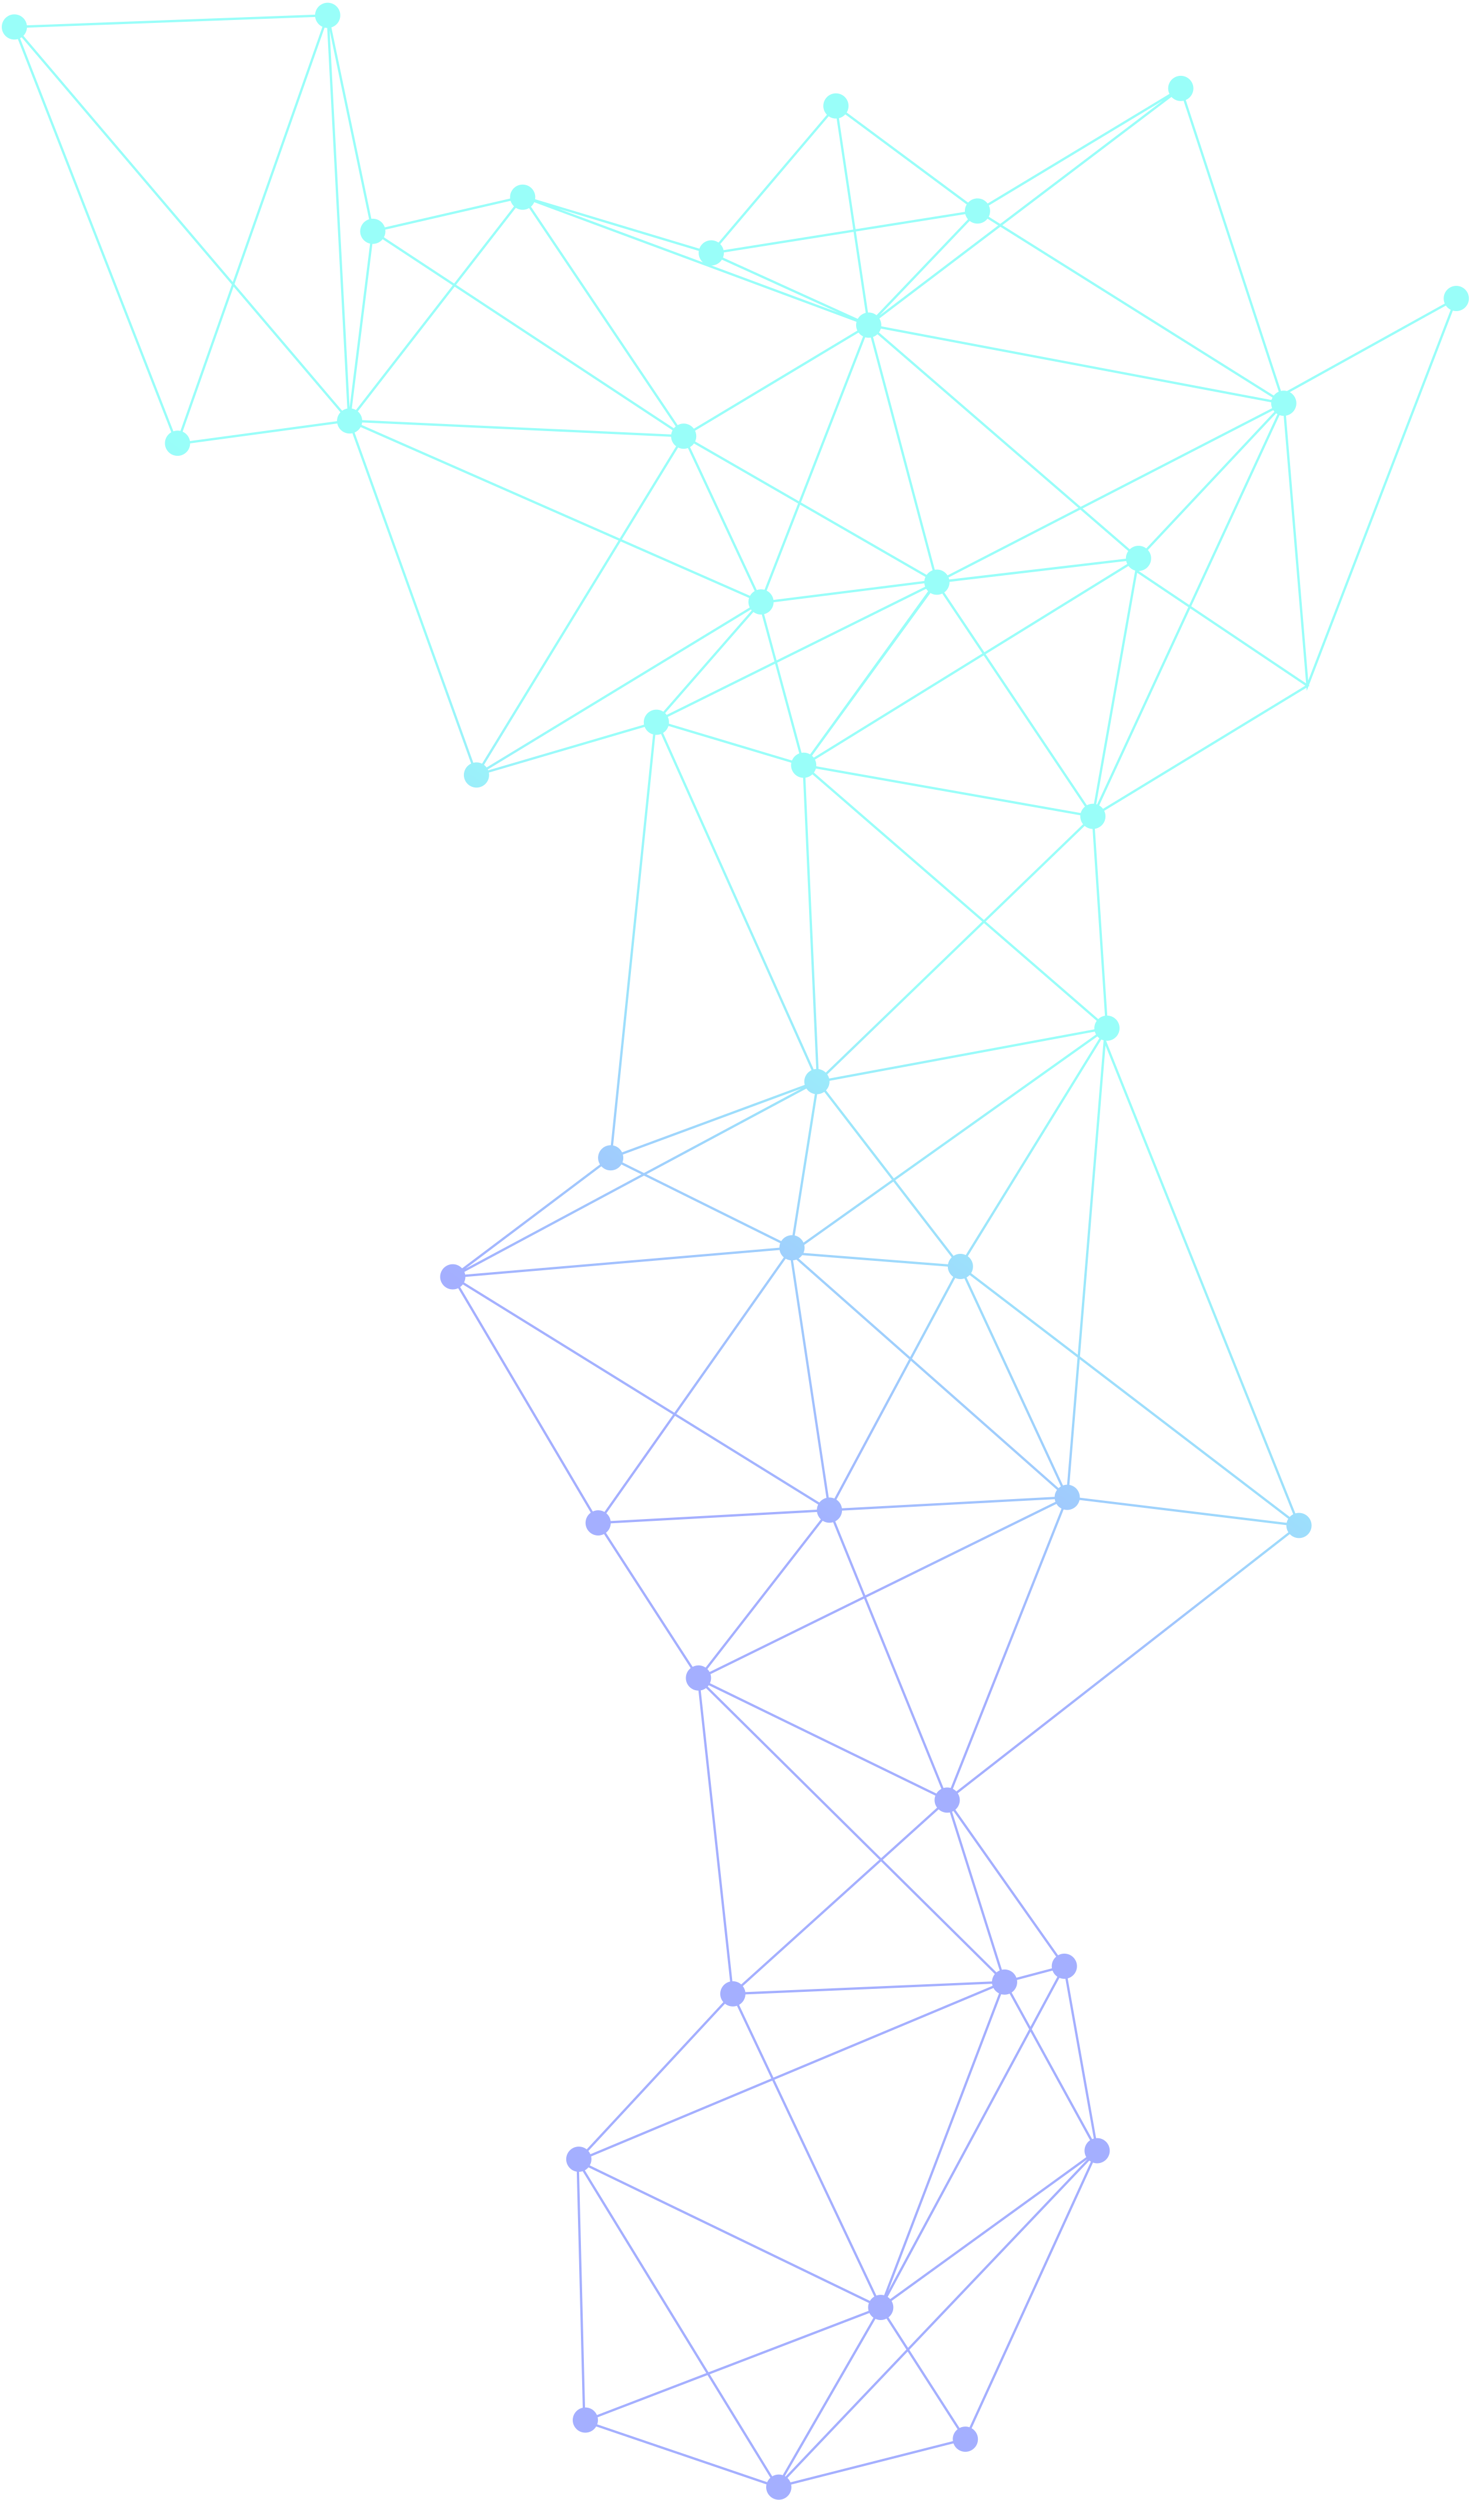 <svg width="484" height="823" viewBox="0 0 484 823" fill="none" xmlns="http://www.w3.org/2000/svg">
<path d="M480.208 94.167C477.949 93.768 475.794 95.275 475.394 97.534C475.246 98.375 475.362 99.2 475.682 99.927L423.738 128.733C423.629 128.705 423.52 128.678 423.407 128.658C422.844 128.558 422.287 128.577 421.762 128.697L390.421 32.92C391.657 32.383 392.609 31.258 392.862 29.832C393.261 27.574 391.753 25.419 389.494 25.02C387.235 24.621 385.08 26.128 384.68 28.387C384.522 29.28 384.666 30.156 385.034 30.915L325.177 67.003C324.567 66.175 323.652 65.569 322.559 65.375C321.093 65.116 319.674 65.664 318.746 66.695L278.778 37.033C279.038 36.604 279.228 36.124 279.321 35.601C279.72 33.342 278.213 31.187 275.954 30.788C273.695 30.388 271.539 31.896 271.14 34.155C270.897 35.525 271.36 36.855 272.264 37.78L236.561 79.856C236.079 79.518 235.521 79.274 234.903 79.165C232.876 78.807 230.937 79.986 230.27 81.864L176.184 65.585C176.553 63.345 175.053 61.219 172.811 60.823C170.551 60.423 168.396 61.931 167.997 64.189C167.927 64.584 167.919 64.974 167.959 65.353L126.69 74.846C126.226 73.443 125.026 72.333 123.468 72.058C123.063 71.986 122.662 71.978 122.274 72.023L109.108 9.02C110.549 8.576 111.697 7.363 111.978 5.777C112.377 3.518 110.869 1.363 108.61 0.964C106.351 0.564 104.196 2.072 103.796 4.331C103.767 4.496 103.751 4.66 103.742 4.824L8.857 8.339C8.63 6.588 7.293 5.11 5.461 4.786C3.202 4.387 1.046 5.895 0.647 8.153C0.247 10.412 1.755 12.566 4.014 12.966C4.659 13.08 5.293 13.034 5.882 12.864L56.391 142.305C55.361 142.897 54.59 143.923 54.367 145.184C53.967 147.443 55.475 149.597 57.734 149.997C59.993 150.396 62.149 148.888 62.548 146.629C62.588 146.405 62.604 146.181 62.607 145.96L111.046 139.409C111.379 141.026 112.663 142.355 114.388 142.66C114.949 142.759 115.502 142.741 116.025 142.622L155.126 251.366C153.943 251.92 153.039 253.019 152.794 254.402C152.395 256.661 153.902 258.816 156.161 259.215C158.42 259.614 160.576 258.106 160.975 255.848C161.067 255.329 161.054 254.817 160.959 254.33L212.26 239.292C212.774 240.585 213.922 241.591 215.393 241.851L215.013 241.812L201.109 377.004C199.114 376.982 197.337 378.4 196.978 380.43C196.793 381.475 197.02 382.495 197.538 383.332L152.145 417.533C151.549 416.876 150.741 416.402 149.8 416.236C147.54 415.837 145.385 417.344 144.986 419.602C144.586 421.861 146.094 424.016 148.353 424.415C149.234 424.571 150.097 424.434 150.849 424.078L194.514 497.965C193.671 498.575 193.052 499.499 192.856 500.605C192.457 502.864 193.965 505.019 196.224 505.418C197.164 505.584 198.084 505.416 198.869 505.005L227.408 549.132C226.633 549.741 226.068 550.623 225.883 551.669C225.483 553.928 226.991 556.083 229.25 556.482C229.489 556.524 229.725 556.54 229.959 556.541L240.38 652.319C238.796 652.676 237.502 653.949 237.202 655.648C236.976 656.928 237.362 658.174 238.15 659.086L193.17 707.565C192.644 707.145 192.009 706.846 191.299 706.72C189.04 706.321 186.885 707.828 186.485 710.087C186.086 712.346 187.593 714.5 189.853 714.9L189.902 714.906L191.865 792.62C190.257 792.961 188.937 794.241 188.633 795.959C188.234 798.218 189.741 800.372 192 800.772C193.755 801.082 195.444 800.238 196.299 798.788L252.369 817.863C252.356 817.92 252.34 817.976 252.329 818.034C251.93 820.293 253.437 822.448 255.697 822.847C257.956 823.246 260.111 821.739 260.511 819.48C260.606 818.945 260.59 818.416 260.485 817.914L313.929 804.36C314.413 805.722 315.593 806.793 317.118 807.062C319.377 807.462 321.533 805.954 321.932 803.695C322.246 801.924 321.383 800.22 319.908 799.374L359.866 711.921C360.073 711.993 360.287 712.054 360.511 712.094C362.77 712.493 364.925 710.986 365.325 708.727C365.724 706.469 364.217 704.314 361.957 703.914C361.596 703.851 361.238 703.84 360.889 703.869L351.543 651.283C353.04 650.87 354.245 649.636 354.533 648.006C354.933 645.747 353.425 643.592 351.166 643.193C350.167 643.016 349.188 643.214 348.373 643.683L314.557 595.743C315.265 595.139 315.776 594.295 315.95 593.307C316.14 592.237 315.897 591.193 315.353 590.345L424.662 505.028C425.254 505.658 426.043 506.112 426.96 506.274C429.219 506.673 431.375 505.166 431.774 502.907C432.174 500.648 430.666 498.494 428.407 498.094C427.749 497.978 427.102 498.028 426.503 498.206L364.175 342.619C366.27 342.767 368.18 341.312 368.554 339.199C368.954 336.94 367.446 334.785 365.187 334.386C364.981 334.35 364.776 334.334 364.572 334.329L360.491 272.838C362.19 272.566 363.609 271.253 363.925 269.464C364.085 268.563 363.937 267.683 363.564 266.92L430.161 226.389L430.249 227.438L430.802 225.998L431.203 225.754L430.959 225.591L478.359 102.255C478.49 102.291 478.624 102.323 478.761 102.347C481.02 102.746 483.175 101.239 483.575 98.98C483.974 96.722 482.467 94.567 480.208 94.167L480.208 94.167ZM423.629 501.305L355.529 493.034C355.588 491.008 354.16 489.19 352.104 488.827L352.102 488.826L355.503 447.452L424.167 499.977C423.917 500.375 423.734 500.822 423.629 501.305ZM193.447 792.592C193.172 792.543 192.899 792.524 192.63 792.53L191.748 757.627L190.67 714.962C191.076 714.953 191.47 714.884 191.845 714.763L232.548 781.218L196.534 795.032C195.998 793.796 194.873 792.844 193.447 792.592L193.447 792.592ZM201.054 500.718C200.906 499.719 200.396 498.816 199.641 498.171L222.246 466.089L269.384 495.28C269.211 495.628 269.082 496.006 269.01 496.408C268.977 496.598 268.961 496.788 268.954 496.975L201.054 500.718ZM205.159 381.875C205.268 381.257 205.231 380.648 205.078 380.079L263.899 358.339L212.013 386.153L204.943 382.646C205.037 382.401 205.112 382.144 205.159 381.875ZM159.368 251.8L204.355 178.246L246.633 196.845C246.569 197.036 246.514 197.232 246.478 197.435C246.319 198.335 246.466 199.215 246.839 199.977L160.216 252.65C159.977 252.329 159.692 252.042 159.368 251.8ZM60.133 142.111L76.913 94.354L112.089 135.724C111.551 136.293 111.167 137.019 111.021 137.848C110.973 138.117 110.955 138.383 110.959 138.647L62.546 145.195C62.309 143.84 61.408 142.672 60.133 142.111ZM77.208 93.517L106.878 9.078C106.973 9.102 107.066 9.126 107.163 9.144C107.35 9.177 107.537 9.192 107.722 9.2L114.352 134.491C113.737 134.606 113.162 134.856 112.665 135.218L77.208 93.517ZM8.828 9.6C8.857 9.434 8.873 9.27 8.882 9.106L103.767 5.59C103.95 7 104.855 8.229 106.156 8.825L76.633 92.841L7.708 11.778C8.273 11.201 8.677 10.455 8.828 9.6L8.828 9.6ZM360.178 264.603C359.348 264.533 358.546 264.717 357.854 265.093L324.528 215.354L371.542 186.314C372.08 187.028 372.846 187.572 373.758 187.821L360.178 264.603ZM357.143 707.281C356.964 708.299 357.173 709.294 357.662 710.118L293.103 756.865C292.862 756.59 292.585 756.346 292.277 756.141L339.284 668.82L358.909 704.566C358.01 705.174 357.348 706.129 357.143 707.281L357.143 707.281ZM328.927 656.218L291.092 755.599C290.965 755.564 290.835 755.533 290.702 755.51C289.957 755.378 289.224 755.458 288.561 755.7L254.985 684.628L327.092 654.441C327.497 655.2 328.133 655.829 328.927 656.218ZM292.433 754.233L329.643 656.492C329.771 656.527 329.9 656.558 330.033 656.581C330.867 656.729 331.687 656.615 332.41 656.3L338.844 668.02L292.433 754.233ZM326.666 651.768C326.635 651.942 326.619 652.115 326.611 652.286L245.405 655.79C245.302 655.067 245.01 654.394 244.573 653.83L290.078 612.76L327.549 649.855C327.109 650.389 326.795 651.039 326.666 651.768ZM233.027 555.203C233.151 555.07 233.265 554.927 233.371 554.777L307.976 591.118C307.887 591.355 307.815 591.603 307.77 591.861C307.562 593.037 307.874 594.182 308.536 595.068L290.102 611.706L233.027 555.203L233.027 555.203ZM308.313 590.43L233.752 554.109C233.893 553.798 234.002 553.467 234.064 553.115C234.186 552.427 234.129 551.75 233.93 551.128L284.509 526.244L309.951 588.901C309.281 589.249 308.711 589.775 308.313 590.43L308.313 590.43ZM275.011 500.815C276.118 500.239 276.958 499.177 277.192 497.854C277.225 497.665 277.24 497.478 277.248 497.292L347.273 493.521C347.317 493.824 347.396 494.116 347.504 494.396L284.909 525.192L275.011 500.815ZM219.881 236.008L255.195 218.498L263.168 248.023C262.093 248.425 261.205 249.261 260.763 250.359L220.24 238.231C220.33 237.446 220.196 236.683 219.881 236.009L219.881 236.008ZM238.271 83.979C238.323 83.686 238.341 83.397 238.331 83.112L281.043 76.33L285.032 102.998C283.933 103.269 282.985 103.982 282.42 104.971L238.039 84.793C238.142 84.535 238.221 84.263 238.271 83.979ZM276.221 38.91C277.034 38.709 277.765 38.266 278.32 37.648L318.288 67.311C318.028 67.739 317.838 68.22 317.745 68.743C317.686 69.078 317.673 69.41 317.695 69.735L281.687 75.452L276.221 38.91ZM317.813 70.492C317.975 71.124 318.282 71.707 318.705 72.194L288.599 103.772C288.077 103.358 287.448 103.064 286.746 102.94C286.424 102.883 286.104 102.869 285.79 102.886L281.8 76.21L317.813 70.492L317.813 70.492ZM355.83 267.643L268.754 252.254C268.819 251.478 268.661 250.727 268.332 250.067L323.876 215.758L357.217 265.521C356.562 266.052 356.065 266.783 355.83 267.643ZM273.824 493.041C273.501 492.984 273.18 492.97 272.866 492.988L261.118 414.897C261.496 414.864 261.862 414.781 262.209 414.651L299.318 447.434L274.716 493.307C274.435 493.189 274.138 493.097 273.824 493.041ZM347.29 492.194C347.257 492.383 347.242 492.57 347.234 492.756L332.667 493.54L277.209 496.526C277.036 495.356 276.371 494.316 275.393 493.668L299.908 447.956L348.03 490.468C347.667 490.965 347.404 491.547 347.29 492.194L347.29 492.194ZM299.69 446.739L262.953 414.284C263.406 414.002 263.804 413.633 264.121 413.195L304.819 416.395L312.062 416.965C312.077 418.327 312.763 419.575 313.854 420.329L299.69 446.739ZM312.123 416.192L312.122 416.2L264.546 412.46C264.683 412.154 264.789 411.83 264.849 411.486C264.95 410.919 264.929 410.359 264.808 409.831L294.133 388.972L313.346 413.917C312.728 414.506 312.283 415.287 312.123 416.192L312.123 416.192ZM271.965 358.933C272.517 358.36 272.911 357.623 273.059 356.78C273.118 356.45 273.131 356.124 273.112 355.804L273.161 355.795L360.471 339.606C360.566 339.941 360.7 340.261 360.873 340.559L294.29 387.919L271.965 358.933L271.965 358.933ZM254.667 197.497C254.455 196.185 253.622 195.041 252.425 194.444L263.44 166.133L304.705 189.919C304.56 190.234 304.449 190.57 304.386 190.927C304.366 191.035 304.356 191.142 304.345 191.249L254.667 197.497ZM267.357 248.797L306.354 195.217C306.775 195.467 307.243 195.65 307.753 195.74C308.631 195.895 309.491 195.76 310.241 195.407L323.449 215.121L267.93 249.415C267.761 249.19 267.569 248.984 267.357 248.797ZM370.765 183.093C370.716 183.371 370.697 183.647 370.703 183.919L349.18 186.45L312.533 190.759C312.483 190.532 312.412 190.312 312.326 190.099L355.695 167.76L371.479 181.405C371.129 181.893 370.877 182.462 370.765 183.093ZM311.974 189.417C311.37 188.473 310.391 187.771 309.2 187.56C308.718 187.475 308.243 187.482 307.787 187.558L287.453 110.925C287.993 110.726 288.484 110.418 288.898 110.021L355.07 167.22L311.974 189.417ZM285.299 111.12C285.781 111.205 286.256 111.199 286.712 111.122L307.046 187.755C306.26 188.045 305.575 188.567 305.088 189.255L263.721 165.41L284.881 111.023C285.017 111.062 285.156 111.094 285.299 111.12L285.299 111.12ZM305.572 194.62L266.726 248.339C266.309 248.093 265.844 247.912 265.339 247.822C264.852 247.736 264.37 247.744 263.909 247.824L255.895 218.151L304.945 193.83C305.122 194.116 305.331 194.383 305.572 194.62L305.572 194.62ZM269.692 351.967C269.631 351.957 269.57 351.953 269.51 351.945L266.883 293.68L265.185 256.025C266.059 255.904 266.862 255.505 267.486 254.908L323.397 303.38L271.886 353.102C271.307 352.529 270.555 352.12 269.692 351.967L269.692 351.967ZM310.903 195.018C311.75 194.408 312.371 193.482 312.567 192.373C312.616 192.095 312.636 191.818 312.629 191.546L370.794 184.682C370.868 185.025 370.985 185.353 371.139 185.662L324.101 214.717L310.903 195.018ZM377.405 180.538C376.888 180.136 376.269 179.849 375.579 179.727C374.222 179.487 372.905 179.938 371.981 180.825L356.43 167.382L419.224 135.039C419.34 135.214 419.468 135.379 419.609 135.535L393.654 163.212L377.405 180.538ZM418.541 132.443C418.491 133.117 418.609 133.772 418.86 134.364L355.804 166.842L289.399 109.442C289.67 109.064 289.883 108.64 290.016 108.174L418.541 132.443ZM284.167 110.744L263.049 165.023L228.874 145.322C229.018 145.008 229.13 144.672 229.193 144.314C229.35 143.424 229.208 142.551 228.843 141.794L282.677 109.485C283.062 110.01 283.569 110.445 284.167 110.744ZM228.491 145.987L262.768 165.746L251.711 194.165C251.575 194.126 251.435 194.094 251.293 194.068C250.554 193.938 249.828 194.014 249.169 194.251L227.198 147.174C227.706 146.877 228.147 146.473 228.491 145.987ZM254.66 198.881C254.697 198.674 254.712 198.468 254.717 198.264L304.342 192.022C304.378 192.411 304.467 192.787 304.604 193.142L255.692 217.396L251.583 202.183C253.12 201.795 254.366 200.543 254.66 198.881ZM271.384 359.434L293.665 388.364L264.553 409.072C264.035 407.914 262.995 407.017 261.679 406.718L269.054 360.209C269.907 360.192 270.715 359.912 271.384 359.434ZM348.539 489.894L300.281 447.261L314.522 420.704C314.826 420.839 315.148 420.944 315.49 421.005C316.2 421.13 316.899 421.067 317.537 420.852L349.294 489.328C349.021 489.487 348.769 489.678 348.539 489.894ZM316.937 412.826C315.855 412.634 314.799 412.884 313.947 413.44L294.759 388.527L361.317 341.185C361.51 341.41 361.73 341.613 361.969 341.793L317.981 413.161C317.656 413.008 317.308 412.891 316.937 412.826L316.937 412.826ZM360.373 337.753C360.307 338.125 360.298 338.493 360.33 338.852L272.995 355.046C272.873 354.558 272.665 354.098 272.381 353.69L323.979 303.885L361.091 336.059C360.739 336.549 360.485 337.119 360.373 337.753ZM267.989 254.329C268.27 253.938 268.488 253.495 268.62 253.009L355.697 268.398C355.605 269.487 355.95 270.527 356.596 271.334L323.951 302.845L267.989 254.329ZM418.72 131.516L418.477 131.651L290.155 107.42C290.244 106.487 290.014 105.589 289.547 104.839L329.365 74.642L418.977 130.874C418.874 131.078 418.79 131.293 418.72 131.516ZM289.591 103.843L319.259 72.724C319.781 73.137 320.41 73.431 321.112 73.556C322.693 73.835 324.22 73.179 325.133 71.987L328.67 74.207L289.591 103.843ZM274.507 38.968C274.829 39.025 275.149 39.039 275.462 39.022L280.93 75.572L238.234 82.351C238.065 81.592 237.682 80.901 237.145 80.352L272.849 38.277C273.33 38.615 273.889 38.859 274.507 38.968L274.507 38.968ZM237.689 85.477L276.085 102.933L234.247 87.407C235.66 87.385 236.95 86.642 237.689 85.477ZM282.014 105.951C281.983 106.068 281.954 106.186 281.932 106.307C281.775 107.198 281.917 108.07 282.282 108.828L228.448 141.136C227.838 140.304 226.922 139.695 225.826 139.502C224.86 139.331 223.915 139.511 223.116 139.947L174.82 68.038C175.276 67.64 175.644 67.141 175.893 66.569L282.014 105.951ZM169.839 68.406C170.289 68.696 170.803 68.903 171.364 69.002C172.38 69.182 173.374 68.973 174.198 68.486L222.48 140.375C222.253 140.559 222.043 140.766 221.859 140.995L150.162 93.754L169.839 68.406ZM221.438 141.637C221.237 142.013 221.09 142.426 221.011 142.868C221.002 142.918 220.999 142.968 220.993 143.017L119.253 138.309C119.183 137.179 118.652 136.143 117.817 135.424L149.691 94.362L221.438 141.637L221.438 141.637ZM117.19 134.98C116.782 134.743 116.328 134.568 115.836 134.481L122.612 80.294C123.943 80.338 125.186 79.742 125.987 78.744L149.048 93.939L117.19 134.98ZM121.851 80.199L115.103 134.166L108.534 10.025L121.523 72.181C120.082 72.626 118.934 73.838 118.654 75.425C118.264 77.626 119.688 79.724 121.851 80.199ZM119.202 139.293C119.215 139.221 119.22 139.149 119.229 139.076L220.954 143.783C221.011 145.038 221.637 146.183 222.619 146.917L204.051 177.275L119.049 139.879C119.112 139.69 119.166 139.496 119.202 139.293ZM223.272 147.318C223.615 147.486 223.984 147.612 224.379 147.681C225.117 147.812 225.844 147.735 226.502 147.498L248.474 194.575C247.838 194.947 247.306 195.486 246.94 196.143L204.759 177.586L223.272 147.318ZM248.057 201.463C248.566 201.851 249.171 202.129 249.846 202.248C250.175 202.306 250.501 202.319 250.821 202.3L254.991 217.743L219.494 235.344C219.346 235.138 219.181 234.945 218.998 234.768L248.057 201.462L248.057 201.463ZM220.084 238.985L260.547 251.095L260.525 251.189C260.125 253.448 261.633 255.603 263.892 256.002C264.069 256.033 264.244 256.049 264.419 256.057L268.74 351.914C268.456 351.929 268.179 351.974 267.91 352.045L218.326 241.274C219.147 240.758 219.785 239.96 220.084 238.985ZM265.508 358.348C266.114 359.264 267.078 359.941 268.246 360.147L268.286 360.152L260.919 406.617C259.402 406.557 257.999 407.332 257.226 408.583L212.856 386.572L265.508 358.348L265.508 358.348ZM256.884 409.269C256.79 409.514 256.716 409.771 256.668 410.04C256.627 410.273 256.611 410.505 256.609 410.734L153.161 419.591C153.106 419.286 153.02 418.991 152.901 418.71L212.026 387.016L256.884 409.269ZM153.167 421.048C153.208 420.815 153.224 420.584 153.226 420.355L256.674 411.498C256.845 412.447 257.342 413.302 258.065 413.92L222.035 465.056L152.793 422.176C152.966 421.828 153.096 421.451 153.167 421.048ZM258.692 414.362C259.098 414.595 259.548 414.767 260.035 414.853C260.138 414.871 260.24 414.881 260.342 414.891L272.107 493.1C271.181 493.329 270.362 493.872 269.789 494.629L222.688 465.461L258.692 414.362ZM270.865 500.631C271.313 500.917 271.822 501.123 272.378 501.221C273.042 501.338 273.696 501.287 274.301 501.104L284.219 525.531L233.627 550.422C233.436 550.068 233.194 549.742 232.909 549.457L270.865 500.631ZM232.455 555.717L289.532 612.22L244.05 653.27C243.495 652.775 242.802 652.42 242.016 652.281C241.721 652.229 241.428 652.211 241.141 652.221L230.724 556.473C231.358 556.356 231.949 556.095 232.456 555.717L232.455 555.717ZM245.383 657.094C245.415 656.913 245.43 656.735 245.439 656.557L326.641 653.053C326.672 653.285 326.725 653.513 326.795 653.734L254.657 683.933L243.342 659.982C244.381 659.392 245.159 658.361 245.383 657.094L245.383 657.094ZM287.867 756.027C287.281 756.373 286.784 756.862 286.426 757.455L194.194 712.843C194.417 712.446 194.582 712.007 194.666 711.532C194.766 710.972 194.747 710.418 194.628 709.895L254.277 684.924L287.867 756.027ZM192.557 714.457C193.011 714.21 193.417 713.879 193.752 713.481L286.091 758.145C286.004 758.379 285.933 758.622 285.888 758.877C285.776 759.513 285.819 760.139 285.984 760.722L233.276 780.939L192.557 714.457L192.557 714.457ZM286.258 761.437C286.563 762.053 287.017 762.588 287.584 762.988L257.717 814.816C257.531 814.755 257.342 814.703 257.144 814.668C256.109 814.485 255.099 814.705 254.267 815.21L233.684 781.604L286.258 761.437ZM258.657 815.258C258.582 815.21 258.504 815.166 258.426 815.123L288.249 763.371C288.563 763.515 288.899 763.626 289.256 763.69C290.191 763.855 291.107 763.689 291.89 763.283L298.427 773.46L258.657 815.258ZM292.534 762.868C293.315 762.259 293.884 761.374 294.07 760.323C294.25 759.305 294.04 758.311 293.552 757.486L358.085 710.758L298.971 772.887L292.535 762.868L292.534 762.868ZM359.58 704.195L339.717 668.016L348.821 651.104C349.105 651.223 349.404 651.317 349.719 651.373C350.081 651.436 350.439 651.447 350.788 651.417L360.134 704.004C359.945 704.056 359.759 704.118 359.58 704.196L359.58 704.195ZM348.145 650.742L339.277 667.215L333.081 655.93C333.98 655.322 334.643 654.367 334.847 653.214C334.932 652.734 334.926 652.26 334.85 651.805L346.545 648.71C346.849 649.536 347.407 650.251 348.145 650.742ZM328.088 649.31L290.647 612.246L309.049 595.638C309.613 596.158 310.325 596.531 311.137 596.674C311.685 596.771 312.227 596.753 312.739 596.642L329.147 648.665C328.763 648.827 328.406 649.043 328.088 649.31ZM312.584 588.494C311.919 588.377 311.264 588.428 310.66 588.612L285.198 525.905L347.842 495.084C348.239 495.731 348.807 496.268 349.5 496.62L313.028 588.599C312.883 588.557 312.736 588.521 312.584 588.494ZM351.337 488.766C350.87 488.77 350.416 488.854 349.99 489.006L318.238 420.54C318.62 420.327 318.965 420.053 319.263 419.73L354.779 446.898L351.337 488.766ZM319.731 419.123C320.007 418.682 320.208 418.183 320.304 417.638C320.591 416.017 319.892 414.454 318.642 413.55L362.621 342.196C362.856 342.312 363.103 342.407 363.363 342.479L354.854 445.99L319.731 419.123ZM361.593 335.479L324.533 303.35L357.129 271.886C357.675 272.357 358.349 272.695 359.112 272.83C359.318 272.867 359.523 272.882 359.726 272.887L363.807 334.378C362.967 334.513 362.197 334.902 361.593 335.479L361.593 335.479ZM360.933 264.736L374.407 188.553L391.247 199.857L361.22 264.829C361.126 264.796 361.031 264.763 360.933 264.736ZM374.912 187.967C376.868 187.943 378.593 186.536 378.946 184.54C379.176 183.242 378.774 181.98 377.963 181.064L420.174 136.054C420.31 136.157 420.454 136.251 420.603 136.338L391.573 199.152L374.912 187.968L374.912 187.967ZM421.034 128.937C420.386 129.219 419.818 129.662 419.386 130.226L330.018 74.147L385.71 31.912C386.307 32.564 387.11 33.034 388.047 33.2C388.611 33.299 389.168 33.28 389.692 33.16L421.034 128.937ZM382.795 33.16L329.323 73.711L325.542 71.339C325.721 70.985 325.854 70.6 325.927 70.188C326.085 69.295 325.94 68.419 325.572 67.66L382.795 33.16ZM230.08 82.607C229.851 84.055 230.401 85.449 231.427 86.36L183.707 68.651L230.08 82.607ZM168.111 66.105C168.321 66.803 168.709 67.433 169.236 67.931L149.519 93.331L126.408 78.103C126.608 77.727 126.756 77.314 126.835 76.871C126.911 76.438 126.916 76.008 126.861 75.594L168.111 66.105L168.111 66.105ZM6.596 12.585C6.779 12.493 6.957 12.392 7.124 12.275L76.339 93.678L59.405 141.869C59.33 141.851 59.257 141.831 59.18 141.817C58.454 141.689 57.74 141.76 57.09 141.987L6.596 12.585ZM116.754 142.384C117.589 142.023 118.293 141.392 118.742 140.582L203.647 177.935L158.714 251.398C158.372 251.231 158.002 251.105 157.608 251.035C157.003 250.928 156.406 250.962 155.848 251.106L116.754 142.384ZM160.742 253.595C160.703 253.496 160.661 253.4 160.614 253.306L247.238 200.633C247.318 200.74 247.403 200.844 247.493 200.943L218.398 234.29C217.94 233.989 217.415 233.773 216.841 233.672C214.582 233.273 212.427 234.78 212.027 237.039C211.936 237.557 211.949 238.069 212.044 238.556L160.742 253.595ZM215.775 241.899C216.428 241.954 217.063 241.85 217.642 241.621L267.188 352.309C266.017 352.866 265.121 353.96 264.878 355.334C264.769 355.953 264.807 356.562 264.96 357.13L204.812 379.36C204.264 378.218 203.205 377.344 201.873 377.081L215.775 241.9L215.775 241.899ZM200.345 385.242C202.071 385.547 203.733 384.738 204.601 383.333L211.184 386.598L153.286 417.634L197.999 383.945C198.595 384.602 199.403 385.076 200.345 385.242ZM151.509 423.688C151.842 423.448 152.138 423.158 152.388 422.828L221.593 465.684L199.014 497.729C198.608 497.496 198.158 497.325 197.67 497.238C196.789 497.083 195.926 497.22 195.174 497.575L151.509 423.688ZM199.512 504.589C200.287 503.98 200.852 503.098 201.038 502.051C201.071 501.861 201.087 501.672 201.094 501.484L268.994 497.742C269.133 498.675 269.586 499.525 270.261 500.16L232.319 548.967C231.845 548.643 231.299 548.409 230.697 548.302C229.757 548.136 228.837 548.304 228.052 548.715L199.512 504.589L199.512 504.589ZM238.701 659.618C239.226 660.037 239.861 660.335 240.569 660.461C241.289 660.588 241.998 660.52 242.643 660.297L253.949 684.23L194.388 709.164C194.221 708.777 193.996 708.417 193.721 708.098L238.701 659.618ZM196.627 798.09C196.707 797.87 196.772 797.643 196.814 797.405C196.914 796.842 196.895 796.285 196.775 795.761L232.955 781.883L253.649 815.669C253.203 816.068 252.842 816.563 252.601 817.132L196.627 798.09ZM260.259 817.18C260.034 816.633 259.695 816.138 259.264 815.732L298.853 774.123L315.286 799.704C314.506 800.313 313.937 801.198 313.751 802.249C313.669 802.715 313.671 803.175 313.741 803.617L260.259 817.18ZM319.21 799.055C319.002 798.983 318.788 798.922 318.565 798.883C317.63 798.717 316.714 798.883 315.932 799.289L299.398 773.551L358.661 711.265C358.82 711.39 358.991 711.501 359.168 711.603L319.21 799.055L319.21 799.055ZM347.746 644.124C347.038 644.728 346.527 645.572 346.352 646.56C346.268 647.04 346.273 647.514 346.35 647.969L334.654 651.064C334.16 649.721 332.99 648.668 331.48 648.401C330.932 648.305 330.39 648.322 329.878 648.433L313.469 596.41C313.627 596.344 313.782 596.269 313.93 596.184L347.746 644.124L347.746 644.124ZM314.881 589.74C314.557 589.394 314.174 589.101 313.741 588.881L350.213 496.901C350.358 496.944 350.506 496.98 350.658 497.006C352.864 497.396 354.966 495.966 355.436 493.795L423.536 502.066C423.511 502.921 423.75 503.737 424.191 504.424L314.881 589.74ZM424.634 499.369L355.578 446.544L363.99 344.218L425.792 498.492C425.358 498.714 424.966 499.01 424.634 499.369ZM363.166 266.264C362.833 265.816 362.41 265.436 361.917 265.15L391.892 200.289L429.78 225.723L363.166 266.264ZM430.043 224.975L392.218 199.585L421.299 136.659C421.512 136.734 421.731 136.797 421.96 136.837C422.192 136.879 422.42 136.894 422.648 136.896L430.043 224.975ZM430.734 224.039L423.412 136.833C425.078 136.535 426.463 135.235 426.775 133.47C427.094 131.664 426.192 129.926 424.663 129.098L476.056 100.597C476.453 101.179 476.996 101.658 477.644 101.978L430.734 224.039Z" fill="url(#paint0_linear_674_648)" fill-opacity="0.4"/>
<defs>
<linearGradient id="paint0_linear_674_648" x1="149.508" y1="421.975" x2="249.09" y2="286.245" gradientUnits="userSpaceOnUse">
<stop stop-color="#1B36FF"/>
<stop offset="1" stop-color="#00FCF1"/>
</linearGradient>
</defs>
</svg>
